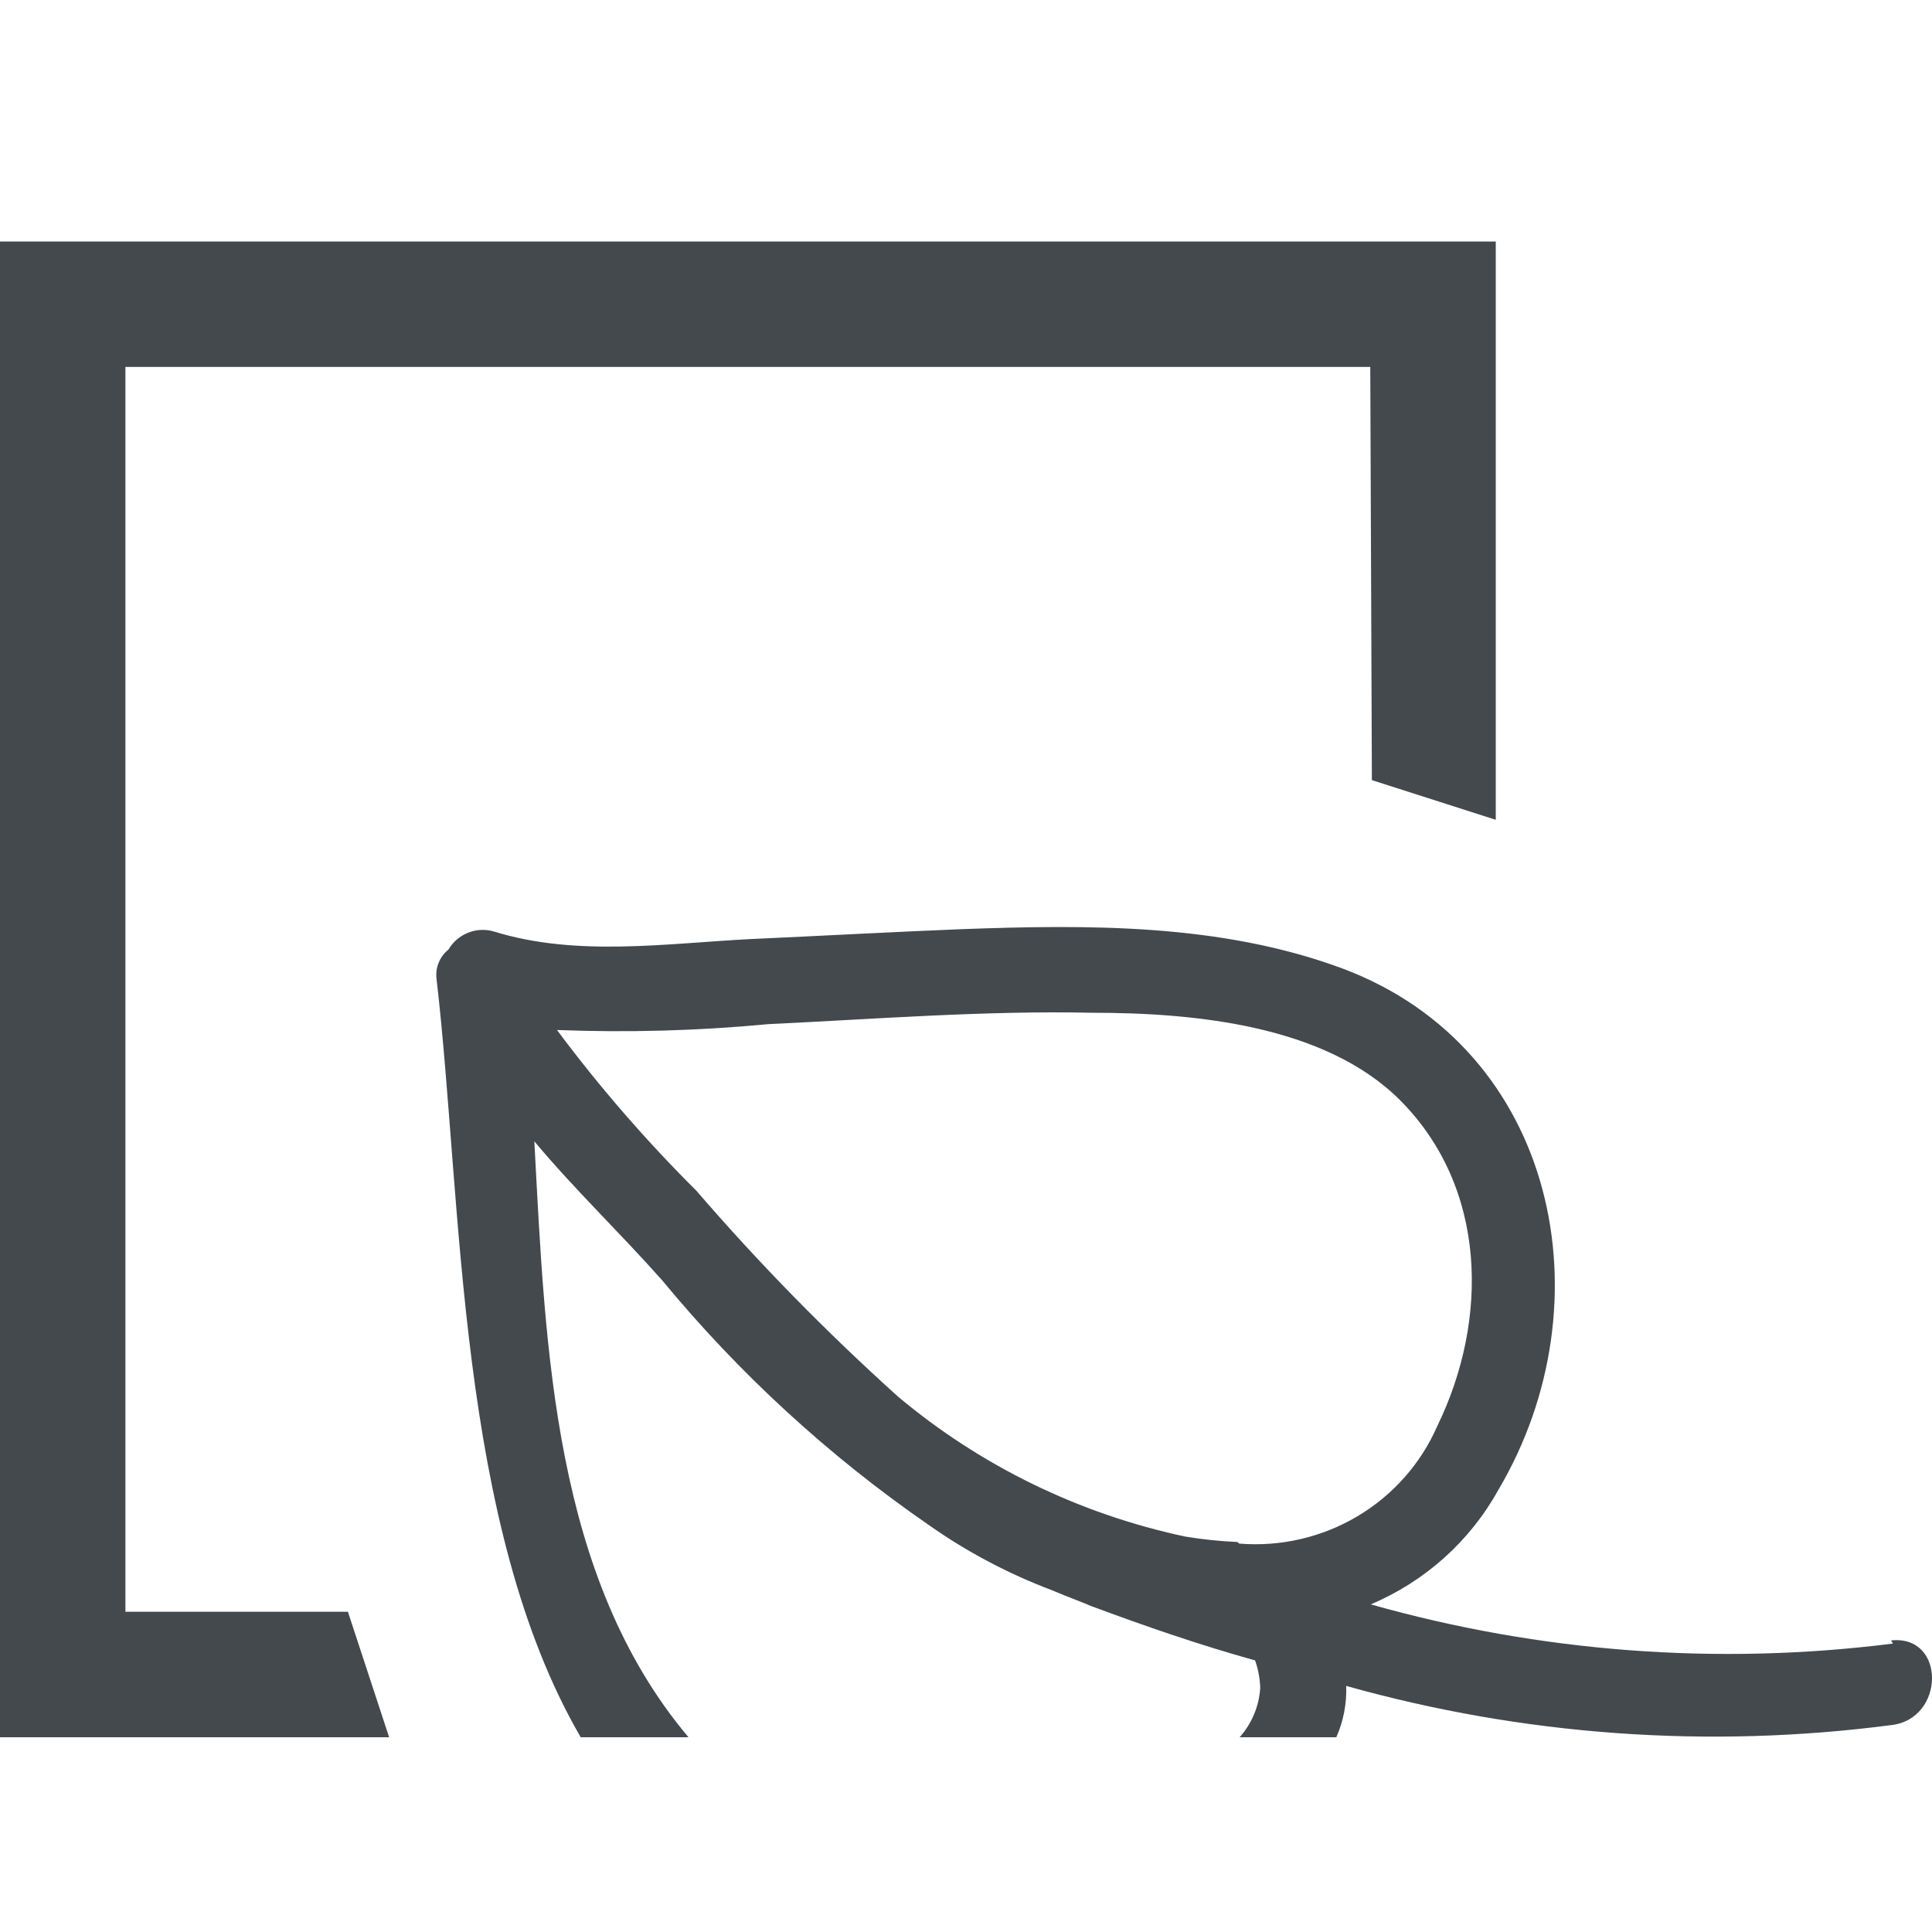 <svg width="24" height="24" viewBox="0 0 24 24" fill="none" xmlns="http://www.w3.org/2000/svg">
	<style>
		@media (prefers-color-scheme:dark)
		{
			path
			{
				fill:#FFF;
			}
		}
	</style>
	<path d="M15.37 19.155C15.152 19.146 14.935 19.123 14.72 19.087C13.408 18.807 12.186 18.212 11.161 17.354C10.271 16.553 9.432 15.698 8.651 14.792C8.025 14.169 7.446 13.502 6.919 12.795C7.796 12.829 8.674 12.805 9.547 12.722C10.886 12.659 12.229 12.552 13.568 12.581C14.828 12.581 16.452 12.732 17.387 13.662C18.48 14.753 18.495 16.399 17.855 17.714C17.651 18.181 17.304 18.574 16.862 18.836C16.421 19.098 15.907 19.217 15.394 19.175L15.37 19.155ZM23.515 20.417C21.342 20.692 19.135 20.526 17.028 19.93C17.703 19.645 18.261 19.144 18.613 18.508C19.986 16.189 19.346 13.029 16.674 12.03C15.163 11.47 13.514 11.485 11.929 11.543C11.063 11.578 10.197 11.626 9.331 11.665C8.277 11.719 7.165 11.889 6.141 11.573C6.034 11.54 5.92 11.545 5.816 11.586C5.712 11.627 5.626 11.701 5.57 11.797C5.516 11.84 5.474 11.896 5.449 11.96C5.423 12.024 5.414 12.094 5.423 12.162C5.747 14.948 5.674 18.931 7.214 21.581H8.553C6.879 19.594 6.776 16.784 6.638 14.178C7.13 14.768 7.706 15.318 8.228 15.907C9.185 17.067 10.3 18.09 11.54 18.946C12.009 19.276 12.519 19.546 13.056 19.75C13.312 19.857 13.475 19.915 13.549 19.949C14.228 20.202 14.907 20.436 15.591 20.626C15.63 20.736 15.651 20.851 15.655 20.967C15.641 21.194 15.551 21.41 15.399 21.581H16.6C16.689 21.38 16.731 21.162 16.723 20.943C18.922 21.561 21.225 21.726 23.491 21.43C24.165 21.357 24.175 20.305 23.491 20.378" fill="#44494E"/>
	<path d="M18.581 10.184V3H0V21.581H4.834L4.322 20.022H1.558V4.558H17.022L17.042 9.691L18.581 10.184Z" fill="#44494E"/>
</svg>